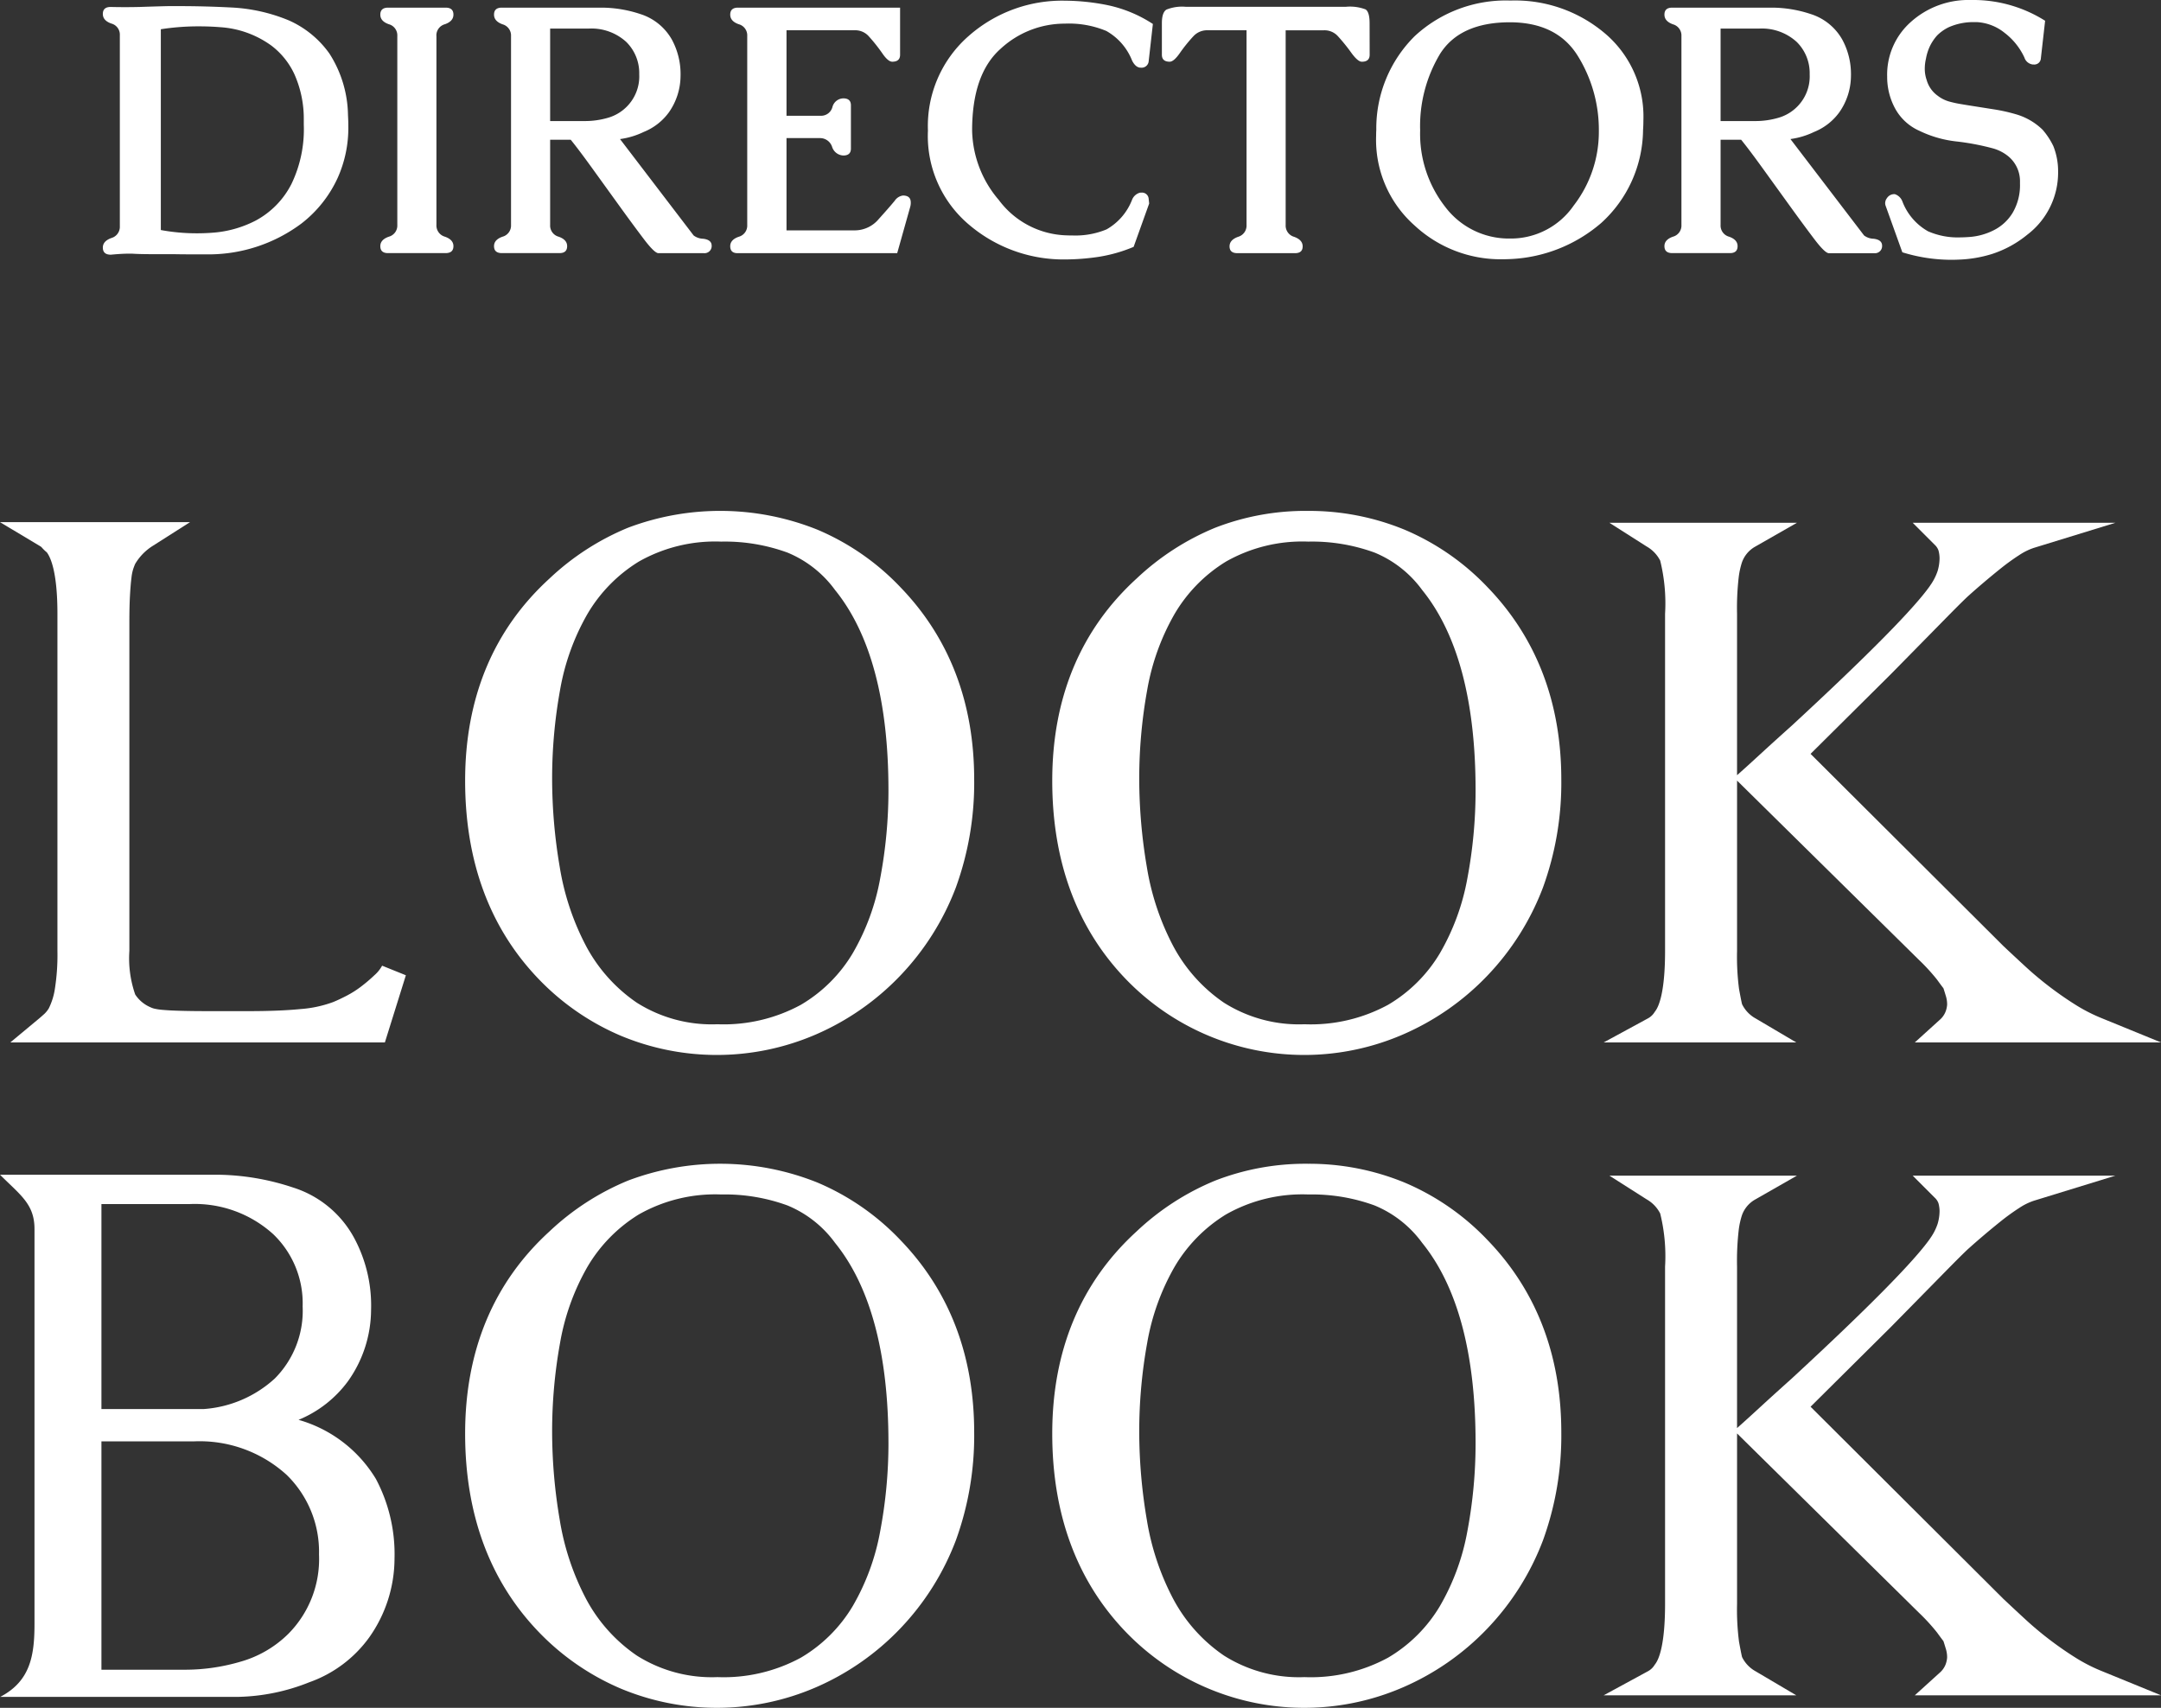 <svg xmlns="http://www.w3.org/2000/svg" xmlns:xlink="http://www.w3.org/1999/xlink" width="198.595" height="156.953" viewBox="0 0 198.595 156.953">
  <rect x="0" y="0" width="198.595" height="156.953" fill="#333333" stroke="none"/>
  <defs>
    <clipPath id="clip-path">
      <rect id="長方形_17" data-name="長方形 17" width="159.595" height="50" transform="translate(39)" fill="#fff"/>
    </clipPath>
    <clipPath id="clip-path-2">
      <rect id="長方形_17-2" data-name="長方形 17" width="198.595" height="50" fill="#fff"/>
    </clipPath>
    <clipPath id="clip-path-3">
      <rect id="長方形_40" data-name="長方形 40" width="36.256" height="47.988" transform="translate(0 0)" fill="#fff"/>
    </clipPath>
  </defs>
  <g id="ttl" transform="translate(-27 46.953)">
    <g id="グループ_20" data-name="グループ 20" transform="translate(27 60)">
      <g id="グループ_19" data-name="グループ 19" clip-path="url(#clip-path)">
        <path id="パス_32" data-name="パス 32" d="M34.434,42.773a14.808,14.808,0,0,1-1.25,1.065,9.236,9.236,0,0,1-1.323.84q-.725.375-1.255.588a10.875,10.875,0,0,1-2.947.636c-1.29.13-2.914.195-4.823.195H19.331c-1.06,0-1.939-.008-2.642-.029q-1.02-.025-1.652-.08a5.644,5.644,0,0,1-.821-.113,1.8,1.8,0,0,1-.4-.141,3.131,3.131,0,0,1-1.391-1.167,10.128,10.128,0,0,1-.536-4.012V10.385c0-1,.018-1.8.055-2.465s.081-1.207.136-1.641a4.08,4.08,0,0,1,.171-.843c.075-.212.141-.379.162-.426a4.906,4.906,0,0,1,1.629-1.674l3.419-2.177H0L3.669,3.354a.722.722,0,0,1,.169.128,3.575,3.575,0,0,0,.464.45c.391.526.976,1.934.976,5.649V40.553a20.162,20.162,0,0,1-.238,3.519,6.027,6.027,0,0,1-.557,1.772,2.486,2.486,0,0,1-.4.5c-.2.18-.4.359-.621.539L.945,48.975H35.37L37.3,42.8l-2.183-.88a3.287,3.287,0,0,1-.678.851" transform="translate(0 -0.124)" fill="#fff"/>
        <path id="パス_33" data-name="パス 33" d="M62.108,48.212a22.929,22.929,0,0,0,17.967-.088,23.814,23.814,0,0,0,7.745-5.386,24.065,24.065,0,0,0,5.134-8.127,28.155,28.155,0,0,0,1.684-9.926c0-7.064-2.277-13.006-6.767-17.658a22.682,22.682,0,0,0-7.639-5.3,23.969,23.969,0,0,0-17.412-.177,23.576,23.576,0,0,0-7.224,4.679c-5.136,4.693-7.74,10.942-7.74,18.57,0,7.407,2.257,13.52,6.71,18.175a22.872,22.872,0,0,0,7.543,5.238m24.651-22.55A43.566,43.566,0,0,1,86,33.773a21.152,21.152,0,0,1-2.528,6.887,13.516,13.516,0,0,1-4.762,4.732,14.857,14.857,0,0,1-7.67,1.787A12.889,12.889,0,0,1,63.638,45.2a14.6,14.6,0,0,1-4.655-5.187,23.7,23.7,0,0,1-2.432-7.281,48.412,48.412,0,0,1-.7-8.106,45.643,45.643,0,0,1,.727-8.15,21.345,21.345,0,0,1,2.5-6.97,13.922,13.922,0,0,1,4.745-4.85A14.234,14.234,0,0,1,71.39,2.823a16.753,16.753,0,0,1,6.092,1.01A10.227,10.227,0,0,1,81.851,7.27c3.257,4.016,4.908,10.2,4.908,18.392" transform="translate(-5.111 -0.001)" fill="#fff"/>
        <path id="パス_34" data-name="パス 34" d="M131.8,0a22.9,22.9,0,0,0-8.571,1.551,23.588,23.588,0,0,0-7.225,4.678c-5.136,4.693-7.739,10.942-7.739,18.57,0,7.407,2.256,13.521,6.709,18.175a22.778,22.778,0,0,0,25.51,5.149,23.791,23.791,0,0,0,7.745-5.386,24.065,24.065,0,0,0,5.134-8.127,28.172,28.172,0,0,0,1.684-9.926c0-7.064-2.277-13.006-6.766-17.658a22.716,22.716,0,0,0-7.64-5.3A23.045,23.045,0,0,0,131.8,0m-.346,47.178a12.893,12.893,0,0,1-7.406-1.978,14.6,14.6,0,0,1-4.655-5.188,23.7,23.7,0,0,1-2.434-7.281,48.5,48.5,0,0,1-.7-8.106,45.652,45.652,0,0,1,.729-8.15,21.351,21.351,0,0,1,2.5-6.97,13.9,13.9,0,0,1,4.746-4.849A14.224,14.224,0,0,1,131.8,2.822a16.751,16.751,0,0,1,6.091,1.01,10.234,10.234,0,0,1,4.369,3.437c3.257,4.016,4.909,10.2,4.909,18.392a43.56,43.56,0,0,1-.755,8.112,21.153,21.153,0,0,1-2.529,6.887,13.508,13.508,0,0,1-4.761,4.733,14.872,14.872,0,0,1-7.671,1.786" transform="translate(-11.564 0)" fill="#fff"/>
        <path id="パス_35" data-name="パス 35" d="M194.993,7.012c-1.476,2.1-5.752,6.429-12.695,12.843q-1.673,1.5-2.74,2.481t-1.628,1.485l-.672.6V9.587a24.8,24.8,0,0,1,.157-3.4,7.373,7.373,0,0,1,.285-1.3,2.678,2.678,0,0,1,1.2-1.457l3.86-2.206H165.529L168.948,3.4a3.142,3.142,0,0,1,1.247,1.3,16.358,16.358,0,0,1,.448,4.887V40.56c0,3.8-.566,5.1-.9,5.543l-.061.086a1.625,1.625,0,0,1-.6.574L165,48.981h17.7l-3.725-2.2a3.008,3.008,0,0,1-1.259-1.32c-.071-.3-.161-.768-.276-1.4a22.917,22.917,0,0,1-.181-3.5V24.916l16.716,16.479a18.014,18.014,0,0,1,1.661,1.812c.241.333.438.6.589.793.087.264.165.522.239.769a2.625,2.625,0,0,1,.1.733,2.165,2.165,0,0,1-.159.689,1.956,1.956,0,0,1-.545.735l-2.267,2.055h22.63l-5.562-2.274a15.272,15.272,0,0,1-2.319-1.2c-.788-.495-1.58-1.044-2.354-1.634s-1.518-1.212-2.215-1.855c-.724-.667-1.41-1.306-2.034-1.893L184.014,22.46l7.387-7.334,5.055-5.143c1.512-1.537,1.971-1.967,2.133-2.106q.563-.508,1.325-1.156t1.61-1.328A20.2,20.2,0,0,1,203.179,4.2a5.66,5.66,0,0,1,1.345-.668l7.505-2.309H193.4l2.016,2.016a1.281,1.281,0,0,1,.353.525,2.858,2.858,0,0,1,.1.707,4.208,4.208,0,0,1-.18,1.187,5.034,5.034,0,0,1-.7,1.353" transform="translate(-17.624 -0.131)" fill="#fff"/>
      </g>
    </g>
    <g id="グループ_52" data-name="グループ 52" transform="translate(27 0)">
      <g id="グループ_19-2" data-name="グループ 19" clip-path="url(#clip-path-2)">
        <path id="パス_32-2" data-name="パス 32" d="M34.434,42.773a14.808,14.808,0,0,1-1.25,1.065,9.236,9.236,0,0,1-1.323.84q-.725.375-1.255.588a10.875,10.875,0,0,1-2.947.636c-1.29.13-2.914.195-4.823.195H19.331c-1.06,0-1.939-.008-2.642-.029q-1.02-.025-1.652-.08a5.644,5.644,0,0,1-.821-.113,1.8,1.8,0,0,1-.4-.141,3.131,3.131,0,0,1-1.391-1.167,10.128,10.128,0,0,1-.536-4.012V10.385c0-1,.018-1.8.055-2.465s.081-1.207.136-1.641a4.08,4.08,0,0,1,.171-.843c.075-.212.141-.379.162-.426a4.906,4.906,0,0,1,1.629-1.674l3.419-2.177H0L3.669,3.354a.722.722,0,0,1,.169.128,3.575,3.575,0,0,0,.464.45c.391.526.976,1.934.976,5.649V40.553a20.162,20.162,0,0,1-.238,3.519,6.027,6.027,0,0,1-.557,1.772,2.486,2.486,0,0,1-.4.5c-.2.18-.4.359-.621.539L.945,48.975H35.37L37.3,42.8l-2.183-.88a3.287,3.287,0,0,1-.678.851" transform="translate(0 -0.124)" fill="#fff"/>
        <path id="パス_33-2" data-name="パス 33" d="M62.108,48.212a22.929,22.929,0,0,0,17.967-.088,23.814,23.814,0,0,0,7.745-5.386,24.065,24.065,0,0,0,5.134-8.127,28.155,28.155,0,0,0,1.684-9.926c0-7.064-2.277-13.006-6.767-17.658a22.682,22.682,0,0,0-7.639-5.3,23.969,23.969,0,0,0-17.412-.177,23.576,23.576,0,0,0-7.224,4.679c-5.136,4.693-7.74,10.942-7.74,18.57,0,7.407,2.257,13.52,6.71,18.175a22.872,22.872,0,0,0,7.543,5.238m24.651-22.55A43.566,43.566,0,0,1,86,33.773a21.152,21.152,0,0,1-2.528,6.887,13.516,13.516,0,0,1-4.762,4.732,14.857,14.857,0,0,1-7.67,1.787A12.889,12.889,0,0,1,63.638,45.2a14.6,14.6,0,0,1-4.655-5.187,23.7,23.7,0,0,1-2.432-7.281,48.412,48.412,0,0,1-.7-8.106,45.643,45.643,0,0,1,.727-8.15,21.345,21.345,0,0,1,2.5-6.97,13.922,13.922,0,0,1,4.745-4.85A14.234,14.234,0,0,1,71.39,2.823a16.753,16.753,0,0,1,6.092,1.01A10.227,10.227,0,0,1,81.851,7.27c3.257,4.016,4.908,10.2,4.908,18.392" transform="translate(-5.111 -0.001)" fill="#fff"/>
        <path id="パス_34-2" data-name="パス 34" d="M131.8,0a22.9,22.9,0,0,0-8.571,1.551,23.588,23.588,0,0,0-7.225,4.678c-5.136,4.693-7.739,10.942-7.739,18.57,0,7.407,2.256,13.521,6.709,18.175a22.778,22.778,0,0,0,25.51,5.149,23.791,23.791,0,0,0,7.745-5.386,24.065,24.065,0,0,0,5.134-8.127,28.172,28.172,0,0,0,1.684-9.926c0-7.064-2.277-13.006-6.766-17.658a22.716,22.716,0,0,0-7.64-5.3A23.045,23.045,0,0,0,131.8,0m-.346,47.178a12.893,12.893,0,0,1-7.406-1.978,14.6,14.6,0,0,1-4.655-5.188,23.7,23.7,0,0,1-2.434-7.281,48.5,48.5,0,0,1-.7-8.106,45.652,45.652,0,0,1,.729-8.15,21.351,21.351,0,0,1,2.5-6.97,13.9,13.9,0,0,1,4.746-4.849A14.224,14.224,0,0,1,131.8,2.822a16.751,16.751,0,0,1,6.091,1.01,10.234,10.234,0,0,1,4.369,3.437c3.257,4.016,4.909,10.2,4.909,18.392a43.56,43.56,0,0,1-.755,8.112,21.153,21.153,0,0,1-2.529,6.887,13.508,13.508,0,0,1-4.761,4.733,14.872,14.872,0,0,1-7.671,1.786" transform="translate(-11.564 0)" fill="#fff"/>
        <path id="パス_35-2" data-name="パス 35" d="M194.993,7.012c-1.476,2.1-5.752,6.429-12.695,12.843q-1.673,1.5-2.74,2.481t-1.628,1.485l-.672.6V9.587a24.8,24.8,0,0,1,.157-3.4,7.373,7.373,0,0,1,.285-1.3,2.678,2.678,0,0,1,1.2-1.457l3.86-2.206H165.529L168.948,3.4a3.142,3.142,0,0,1,1.247,1.3,16.358,16.358,0,0,1,.448,4.887V40.56c0,3.8-.566,5.1-.9,5.543l-.061.086a1.625,1.625,0,0,1-.6.574L165,48.981h17.7l-3.725-2.2a3.008,3.008,0,0,1-1.259-1.32c-.071-.3-.161-.768-.276-1.4a22.917,22.917,0,0,1-.181-3.5V24.916l16.716,16.479a18.014,18.014,0,0,1,1.661,1.812c.241.333.438.6.589.793.087.264.165.522.239.769a2.625,2.625,0,0,1,.1.733,2.165,2.165,0,0,1-.159.689,1.956,1.956,0,0,1-.545.735l-2.267,2.055h22.63l-5.562-2.274a15.272,15.272,0,0,1-2.319-1.2c-.788-.495-1.58-1.044-2.354-1.634s-1.518-1.212-2.215-1.855c-.724-.667-1.41-1.306-2.034-1.893L184.014,22.46l7.387-7.334,5.055-5.143c1.512-1.537,1.971-1.967,2.133-2.106q.563-.508,1.325-1.156t1.61-1.328A20.2,20.2,0,0,1,203.179,4.2a5.66,5.66,0,0,1,1.345-.668l7.505-2.309H193.4l2.016,2.016a1.281,1.281,0,0,1,.353.525,2.858,2.858,0,0,1,.1.707,4.208,4.208,0,0,1-.18,1.187,5.034,5.034,0,0,1-.7,1.353" transform="translate(-17.624 -0.131)" fill="#fff"/>
      </g>
    </g>
    <g id="グループ_54" data-name="グループ 54" transform="translate(27 61.006)">
      <g id="グループ_53" data-name="グループ 53" clip-path="url(#clip-path-3)">
        <path id="パス_103" data-name="パス 103" d="M19.952,0a22.636,22.636,0,0,1,6.99,1.18,9.684,9.684,0,0,1,5.588,4.6,13.1,13.1,0,0,1,1.572,6.63,11.39,11.39,0,0,1-2.119,6.563,10.677,10.677,0,0,1-4.546,3.555,12.2,12.2,0,0,1,7.11,5.434,14.73,14.73,0,0,1,1.709,7.315,12.592,12.592,0,0,1-2.325,7.246,11.516,11.516,0,0,1-5.5,4.119A18.522,18.522,0,0,1,21.9,47.988H.023c2.773-1.453,3.147-3.8,3.147-6.714V4.99C3.17,2.7,1.884,1.884,0,0ZM9.322,21.533h9.434a10.785,10.785,0,0,0,6.494-2.8A8.829,8.829,0,0,0,27.813,12.1a8.8,8.8,0,0,0-2.7-6.631A10.733,10.733,0,0,0,17.388,2.7H9.322Zm0,2.974V45.493h7.725a18.078,18.078,0,0,0,5.041-.735,10.193,10.193,0,0,0,4.392-2.546A9.758,9.758,0,0,0,29.317,34.9a9.871,9.871,0,0,0-2.974-7.315,11.885,11.885,0,0,0-8.579-3.076Z" fill="#fff"/>
      </g>
    </g>
    <path id="パス_115" data-name="パス 115" d="M-67-12.375q.031.531.031,1.016a11.206,11.206,0,0,1-.984,4.766,11.176,11.176,0,0,1-3.312,4.172,14.277,14.277,0,0,1-8.8,2.844h-1.25q-.906,0-1.7-.016h-1.828q-1.312,0-1.984-.047h-.359q-.609,0-1.609.094-.734,0-.734-.656,0-.594.781-.875a1.074,1.074,0,0,0,.781-1.094V-19.719a1.052,1.052,0,0,0-.781-1.07q-.781-.273-.781-.883,0-.641.719-.641.656.016,1.328.016.656,0,1.328-.016,1.344-.047,2.641-.078h.922q2.406,0,4.844.125a15.761,15.761,0,0,1,5.313,1.188,9.074,9.074,0,0,1,3.727,3.047A10.748,10.748,0,0,1-67-12.375Zm-17.2-7.891V-1.812a18.146,18.146,0,0,0,3.328.3q.672,0,1.313-.047A10.19,10.19,0,0,0-75.5-2.672a7.838,7.838,0,0,0,3.313-3.391A11.574,11.574,0,0,0-71.062-11.5v-.516a10,10,0,0,0-.867-4.125,6.974,6.974,0,0,0-2.117-2.625,8.986,8.986,0,0,0-4.672-1.687q-.953-.078-1.937-.078A22.415,22.415,0,0,0-84.2-20.266Zm25.328.625V-2.3a1.072,1.072,0,0,0,.781,1.1q.781.273.781.867,0,.641-.719.641h-5.3q-.7,0-.7-.641,0-.594.781-.867a1.061,1.061,0,0,0,.781-1.086V-19.641a1.061,1.061,0,0,0-.781-1.086q-.781-.273-.781-.883,0-.641.719-.641h5.281q.719,0,.719.641,0,.609-.781.883A1.061,1.061,0,0,0-58.875-19.641ZM-35.234-1.312a1.528,1.528,0,0,0,.875.3q.781.094.781.641v.063A.656.656,0,0,1-34.3.313h-4.172q-.359,0-1.344-1.3t-2.2-2.984l-2.492-3.453q-1.273-1.766-2.023-2.687h-1.891v7.828A1.061,1.061,0,0,0-47.641-1.2q.781.273.781.867,0,.641-.7.641h-5.3q-.719,0-.719-.641,0-.594.781-.867a1.061,1.061,0,0,0,.781-1.086V-19.641a1.065,1.065,0,0,0-.781-1.078q-.781-.281-.781-.891,0-.641.719-.641h9.219a11.449,11.449,0,0,1,3.539.6,5.075,5.075,0,0,1,2.883,2.367,6.659,6.659,0,0,1,.781,3.313A5.879,5.879,0,0,1-37.5-12.641a5.305,5.305,0,0,1-2.32,1.813,7.243,7.243,0,0,1-2.18.656ZM-48.422-20.328v8.5h3.234a7.473,7.473,0,0,0,2.039-.289,3.967,3.967,0,0,0,1.758-1.023,3.942,3.942,0,0,0,1.156-2.984,4.02,4.02,0,0,0-1.2-2.984,4.748,4.748,0,0,0-3.437-1.219ZM-26.7-1.781h6.281a2.88,2.88,0,0,0,2.2-1.047q.945-1.047,1.461-1.672A1.09,1.09,0,0,1-16-4.984q.719,0,.719.641a1.381,1.381,0,0,1-.047.391l-1.2,4.266H-31.2q-.672,0-.672-.641,0-.594.781-.867a1.061,1.061,0,0,0,.781-1.086V-19.641a1.061,1.061,0,0,0-.781-1.086q-.781-.273-.781-.883,0-.641.719-.641h14.891v4.328q0,.641-.719.641-.391,0-.922-.781a15.686,15.686,0,0,0-1.266-1.586,1.657,1.657,0,0,0-1.25-.523H-26.7v7.859h3.188a1.075,1.075,0,0,0,1.031-.8,1.058,1.058,0,0,1,1-.8q.7,0,.7.641v3.969q0,.641-.7.641a1.129,1.129,0,0,1-1.031-.8,1.164,1.164,0,0,0-1.094-.8H-26.7ZM-1.109.891A13.381,13.381,0,0,1-9.883-2.266a10.659,10.659,0,0,1-3.82-8.687,10.989,10.989,0,0,1,3.711-8.664,12.974,12.974,0,0,1,8.883-3.273,20.226,20.226,0,0,1,3.93.414A12.13,12.13,0,0,1,6.969-20.75l-.391,3.469a.648.648,0,0,1-.7.547H5.813q-.437-.031-.75-.641a5.38,5.38,0,0,0-2.375-2.734,8.921,8.921,0,0,0-3.8-.672,8.669,8.669,0,0,0-5.922,2.32q-2.609,2.32-2.609,7.508A10.113,10.113,0,0,0-7.187-4.57,8.03,8.03,0,0,0-1.094-1.328q.375.016.7.016a7.444,7.444,0,0,0,3.109-.562A5.347,5.347,0,0,0,5.063-4.609,1.084,1.084,0,0,1,5.8-5.25h.109a.61.61,0,0,1,.672.563l.047.438L5.2-.266a13.714,13.714,0,0,1-3.3.93A21.469,21.469,0,0,1-1.109.891Zm28-18.812q0,.641-.719.641-.359,0-.937-.781a16.968,16.968,0,0,0-1.281-1.586,1.657,1.657,0,0,0-1.25-.523H19.172V-2.281a1.074,1.074,0,0,0,.781,1.094q.781.281.781.875,0,.625-.7.625h-5.3q-.719,0-.719-.625,0-.594.781-.875a1.074,1.074,0,0,0,.781-1.094V-20.172H11.984a1.708,1.708,0,0,0-1.266.523,14.135,14.135,0,0,0-1.281,1.586q-.547.781-.922.781-.719,0-.719-.641v-2.891q0-1,.422-1.258a3.857,3.857,0,0,1,1.75-.258h14.75a4.045,4.045,0,0,1,1.8.242q.367.242.367,1.273ZM39.75-20.906q-4.563.016-6.391,2.906a12.892,12.892,0,0,0-1.828,7.031,10.894,10.894,0,0,0,2.3,7.023A7.325,7.325,0,0,0,39.75-1.031h.078a7.012,7.012,0,0,0,5.813-3.031,11.079,11.079,0,0,0,2.313-6.812v-.094A12.871,12.871,0,0,0,46-17.844Q44.078-20.906,39.75-20.906Zm0-2h.156a12.769,12.769,0,0,1,8.813,3.2,10.014,10.014,0,0,1,3.328,7.828q0,.438-.031.875A11.681,11.681,0,0,1,48.18-2.469,13.686,13.686,0,0,1,39.734.859Q39.375.875,39,.875a11.61,11.61,0,0,1-7.984-3.109,10.506,10.506,0,0,1-3.531-8.219q0-.281.016-.578a11.935,11.935,0,0,1,3.547-8.617A12.331,12.331,0,0,1,39.75-22.906ZM72.328-1.312a1.528,1.528,0,0,0,.875.3q.781.094.781.641v.063a.656.656,0,0,1-.719.625H69.094q-.359,0-1.344-1.3t-2.2-2.984L63.055-7.422q-1.273-1.766-2.023-2.687H59.141v7.828A1.061,1.061,0,0,0,59.922-1.2q.781.273.781.867,0,.641-.7.641H54.7q-.719,0-.719-.641,0-.594.781-.867a1.061,1.061,0,0,0,.781-1.086V-19.641a1.065,1.065,0,0,0-.781-1.078q-.781-.281-.781-.891,0-.641.719-.641h9.219a11.449,11.449,0,0,1,3.539.6,5.075,5.075,0,0,1,2.883,2.367,6.658,6.658,0,0,1,.781,3.313,5.879,5.879,0,0,1-1.062,3.328,5.305,5.305,0,0,1-2.32,1.813,7.243,7.243,0,0,1-2.18.656ZM59.141-20.328v8.5h3.234a7.473,7.473,0,0,0,2.039-.289,3.967,3.967,0,0,0,1.758-1.023,3.942,3.942,0,0,0,1.156-2.984,4.02,4.02,0,0,0-1.2-2.984,4.748,4.748,0,0,0-3.437-1.219ZM81.984-1.172a5.858,5.858,0,0,0,2.25-.617,4.27,4.27,0,0,0,1.734-1.586,5,5,0,0,0,.688-2.687v-.172A2.964,2.964,0,0,0,85.438-8.7a3.855,3.855,0,0,0-1.3-.625,22.633,22.633,0,0,0-3.367-.633,10.4,10.4,0,0,1-3.367-.977,4.708,4.708,0,0,1-2.227-2.055,6.06,6.06,0,0,1-.727-2.914,6.466,6.466,0,0,1,2.141-5,7.91,7.91,0,0,1,5.578-2.047h.484a12.374,12.374,0,0,1,6.313,1.906l-.391,3.453a.6.6,0,0,1-.687.563h-.078a.926.926,0,0,1-.75-.641,6.047,6.047,0,0,0-1.82-2.266,4.44,4.44,0,0,0-2.539-.984h-.234a5.578,5.578,0,0,0-2.359.469,3.971,3.971,0,0,0-1.062.75,4.3,4.3,0,0,0-.672,1,4.591,4.591,0,0,0-.359,1.141,4.127,4.127,0,0,0-.109.906,3.109,3.109,0,0,0,.172,1.047,2.668,2.668,0,0,0,1.016,1.453,3.132,3.132,0,0,0,1.172.563,9.462,9.462,0,0,0,.938.2q.547.094,1.156.188l1.9.3a15.72,15.72,0,0,1,1.977.438,5.824,5.824,0,0,1,2.5,1.438,6.781,6.781,0,0,1,.984,1.5,6.217,6.217,0,0,1,.438,2.359,7.173,7.173,0,0,1-2.828,5.781A9.922,9.922,0,0,1,84.078.391a11.631,11.631,0,0,1-3.062.516q-.344.016-.687.016A15.279,15.279,0,0,1,75.844.234L74.313-4.031a.708.708,0,0,1-.047-.25.77.77,0,0,1,.156-.453.8.8,0,0,1,.734-.375,1.108,1.108,0,0,1,.688.656A5.314,5.314,0,0,0,78.2-1.7a6.8,6.8,0,0,0,2.969.563Q81.562-1.141,81.984-1.172Z" transform="translate(125.98 -24)" fill="#fff"/>
  </g>
</svg>
